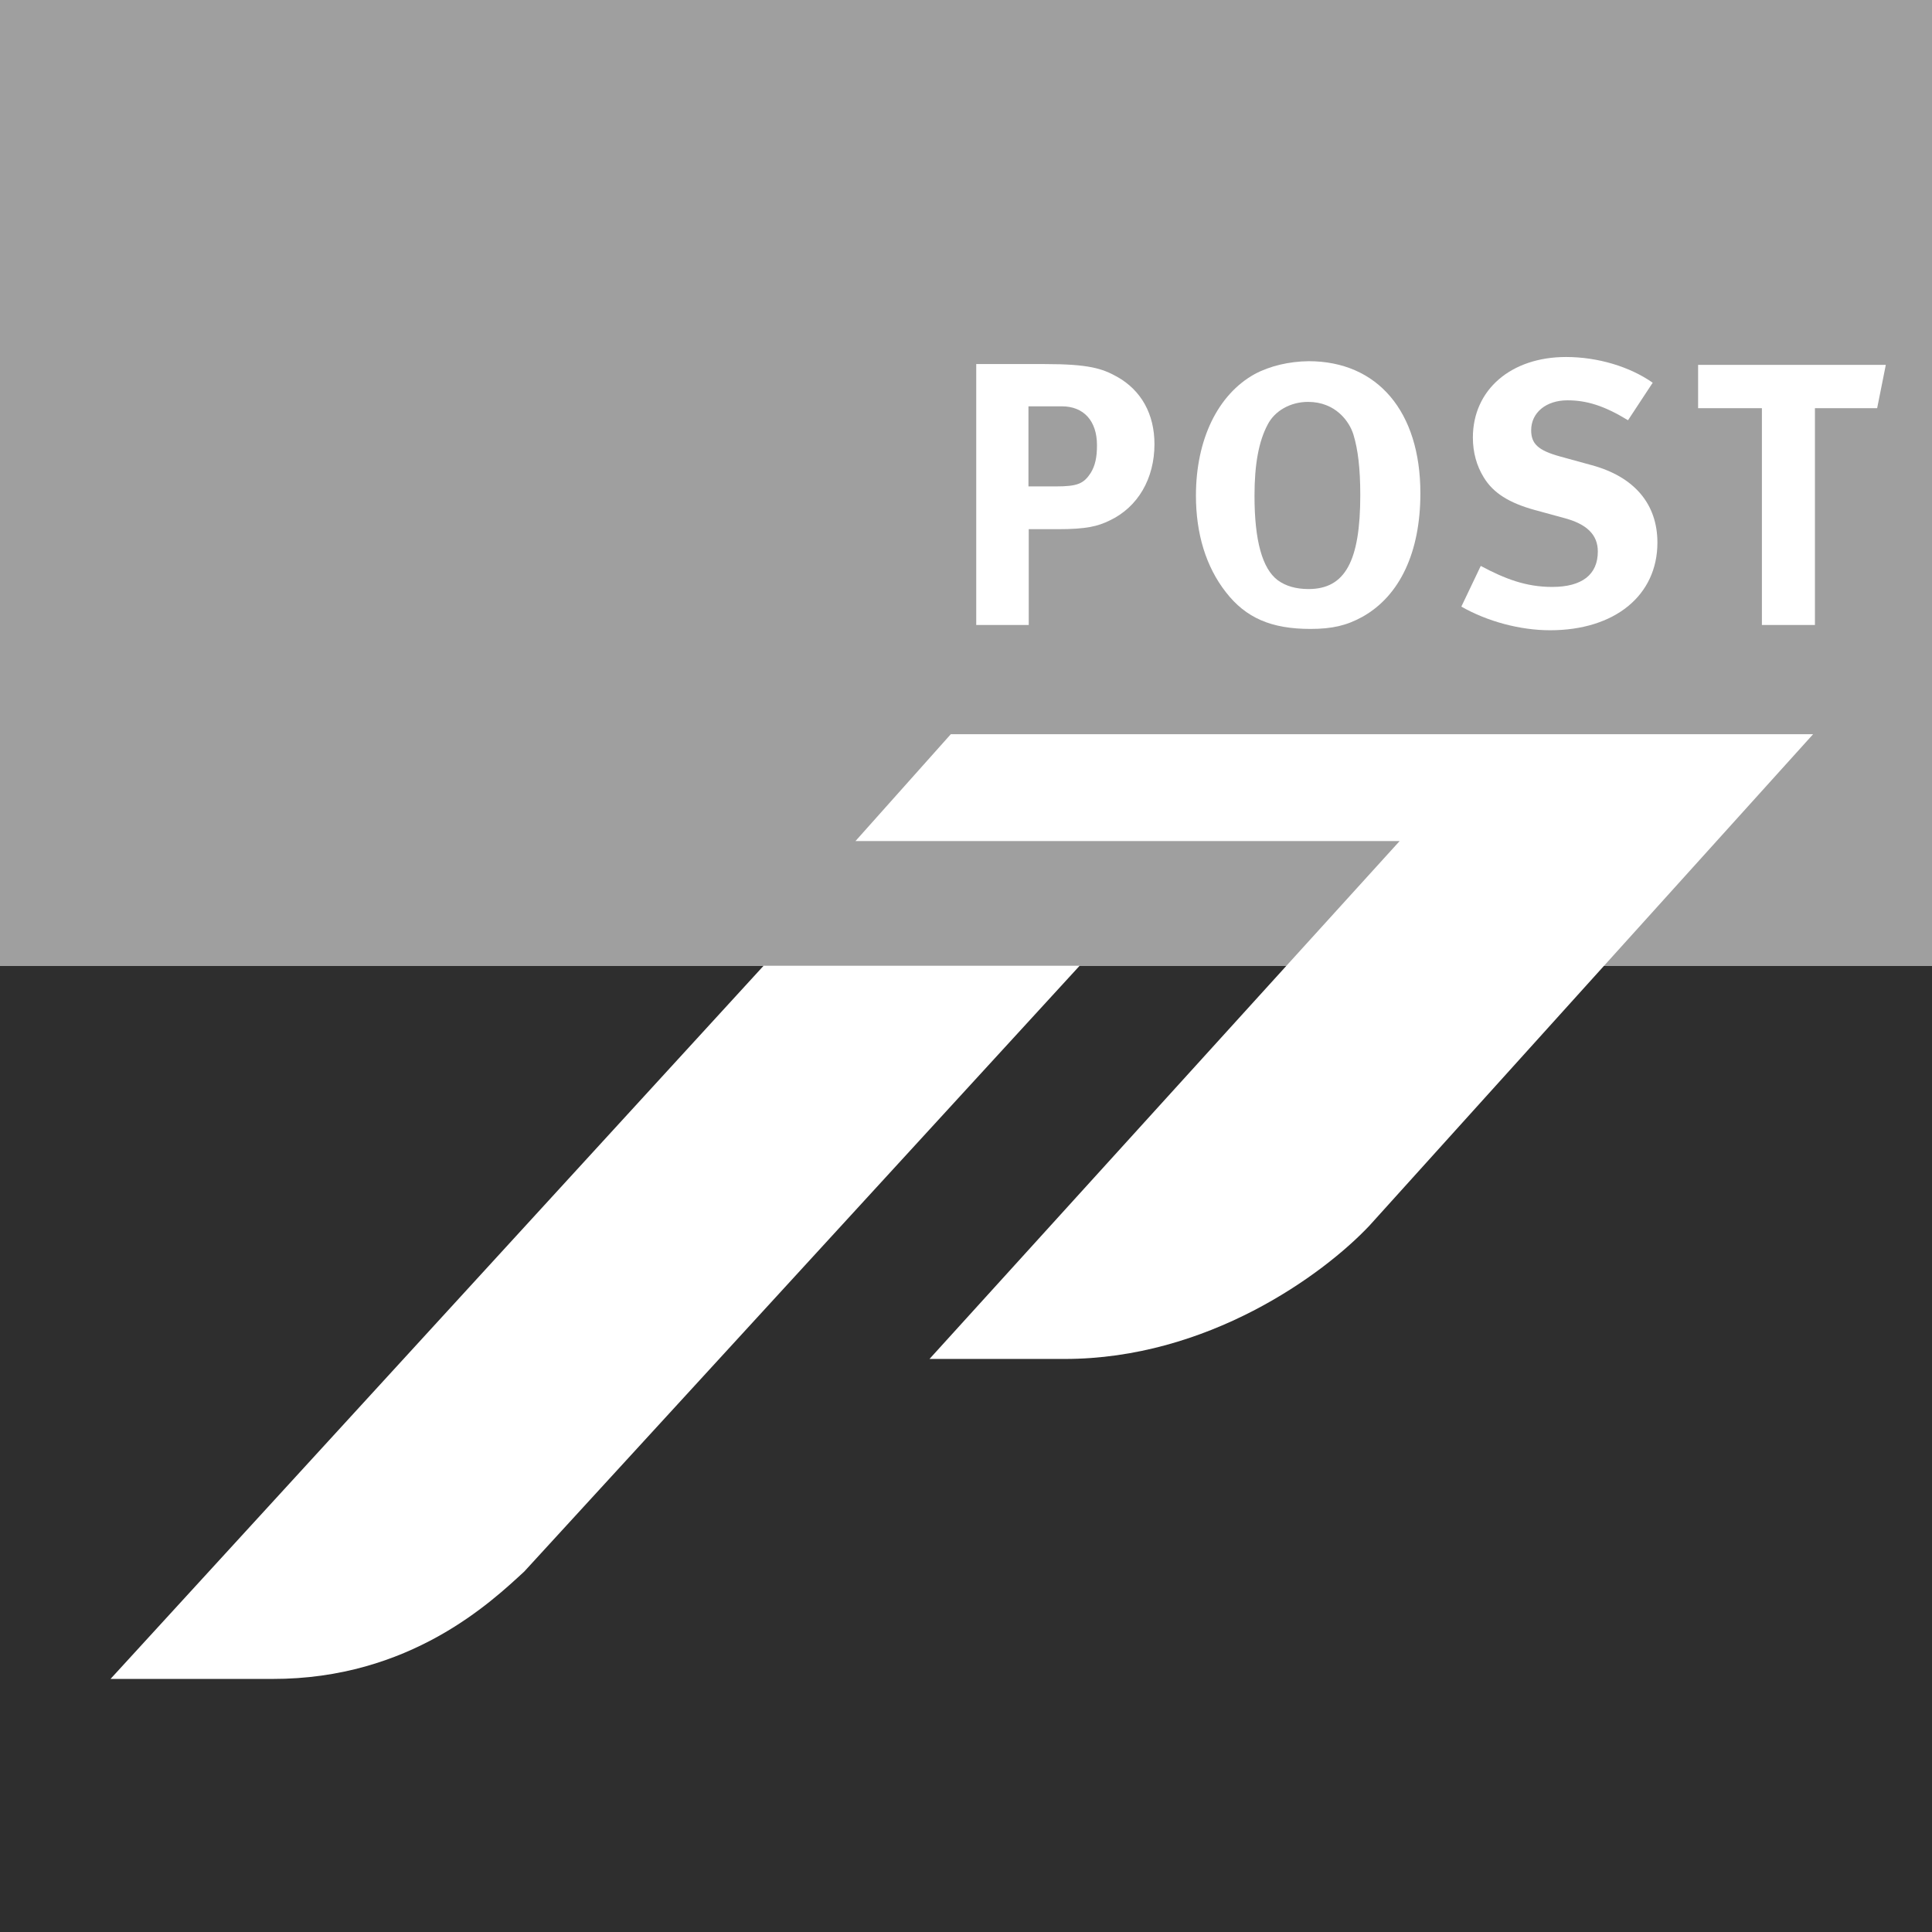 <svg width="64" height="64" viewBox="0 0 64 64" fill="none" xmlns="http://www.w3.org/2000/svg">
<rect x="0" y="0" width="64" height="64" fill="#808080" stroke="none"/>
<path d="M0 32V0H64V32H0Z" fill="#9F9F9F"/>
<path d="M0 64V32H64V64H0Z" fill="#2E2E2E"/>
<path d="M46.365 27.861H28.339L31.496 24.322H60.061L45.365 40.6C43.817 42.243 39.991 45.017 35.27 45.017C34.774 45.017 34.461 45.017 33.757 45.017C32.687 45.017 32.243 45.017 30.791 45.017L46.365 27.861Z" fill="white"/>
<path d="M9.017 55.617C8.322 55.617 4.73 55.617 3.661 55.617L25.296 31.991H35.765L17.365 52.061C16.287 53.052 13.591 55.626 9.017 55.617Z" fill="white"/>
<path fill-rule="evenodd" clip-rule="evenodd" d="M32.339 12.06H34.609C36.069 12.06 36.513 12.208 37 12.478C37.809 12.93 38.243 13.721 38.243 14.713C38.243 15.852 37.696 16.8 36.757 17.243C36.365 17.434 35.991 17.53 35.035 17.53H34.078V20.704H32.339V12.06ZM35.174 13.46H34.069V16.113H34.974C35.687 16.113 35.896 16.026 36.13 15.669C36.278 15.426 36.339 15.156 36.339 14.748C36.339 13.947 35.904 13.46 35.174 13.46Z" fill="white"/>
<path fill-rule="evenodd" clip-rule="evenodd" d="M43.348 11.965C45.635 11.965 47.052 13.634 47.052 16.339C47.052 18.287 46.374 19.739 45.13 20.434C44.609 20.721 44.13 20.834 43.409 20.834C42.113 20.834 41.27 20.469 40.609 19.617C39.948 18.773 39.617 17.678 39.617 16.417C39.617 14.565 40.339 13.069 41.565 12.391C42.07 12.121 42.704 11.973 43.348 11.965ZM43.331 13.313C42.748 13.313 42.226 13.608 41.991 14.069C41.696 14.626 41.557 15.382 41.557 16.426C41.557 17.913 41.817 18.834 42.322 19.217C42.591 19.417 42.939 19.513 43.348 19.513C44.557 19.513 45.061 18.591 45.061 16.4C45.061 15.513 44.983 14.887 44.835 14.4C44.704 13.965 44.243 13.313 43.331 13.313Z" fill="white"/>
<path d="M54.748 12.678L53.93 13.921C53.148 13.443 52.565 13.261 51.922 13.261C51.217 13.261 50.722 13.669 50.722 14.252C50.722 14.704 50.956 14.921 51.678 15.121L52.722 15.408C54.139 15.791 54.904 16.695 54.904 17.974C54.904 19.721 53.496 20.878 51.348 20.878C50.365 20.878 49.278 20.591 48.409 20.095L49.052 18.747C49.852 19.174 50.548 19.443 51.417 19.443C52.409 19.443 52.93 19.034 52.93 18.269C52.93 17.713 52.565 17.356 51.8 17.156L50.843 16.895C49.991 16.66 49.461 16.33 49.148 15.808C48.913 15.426 48.791 14.982 48.791 14.495C48.791 12.913 50.052 11.826 51.878 11.826C52.93 11.826 53.991 12.147 54.748 12.678Z" fill="white"/>
<path d="M56.252 13.522V12.087H62.47L62.183 13.522H60.122V20.704H58.365V13.522H56.252Z" fill="white"/>
</svg>
